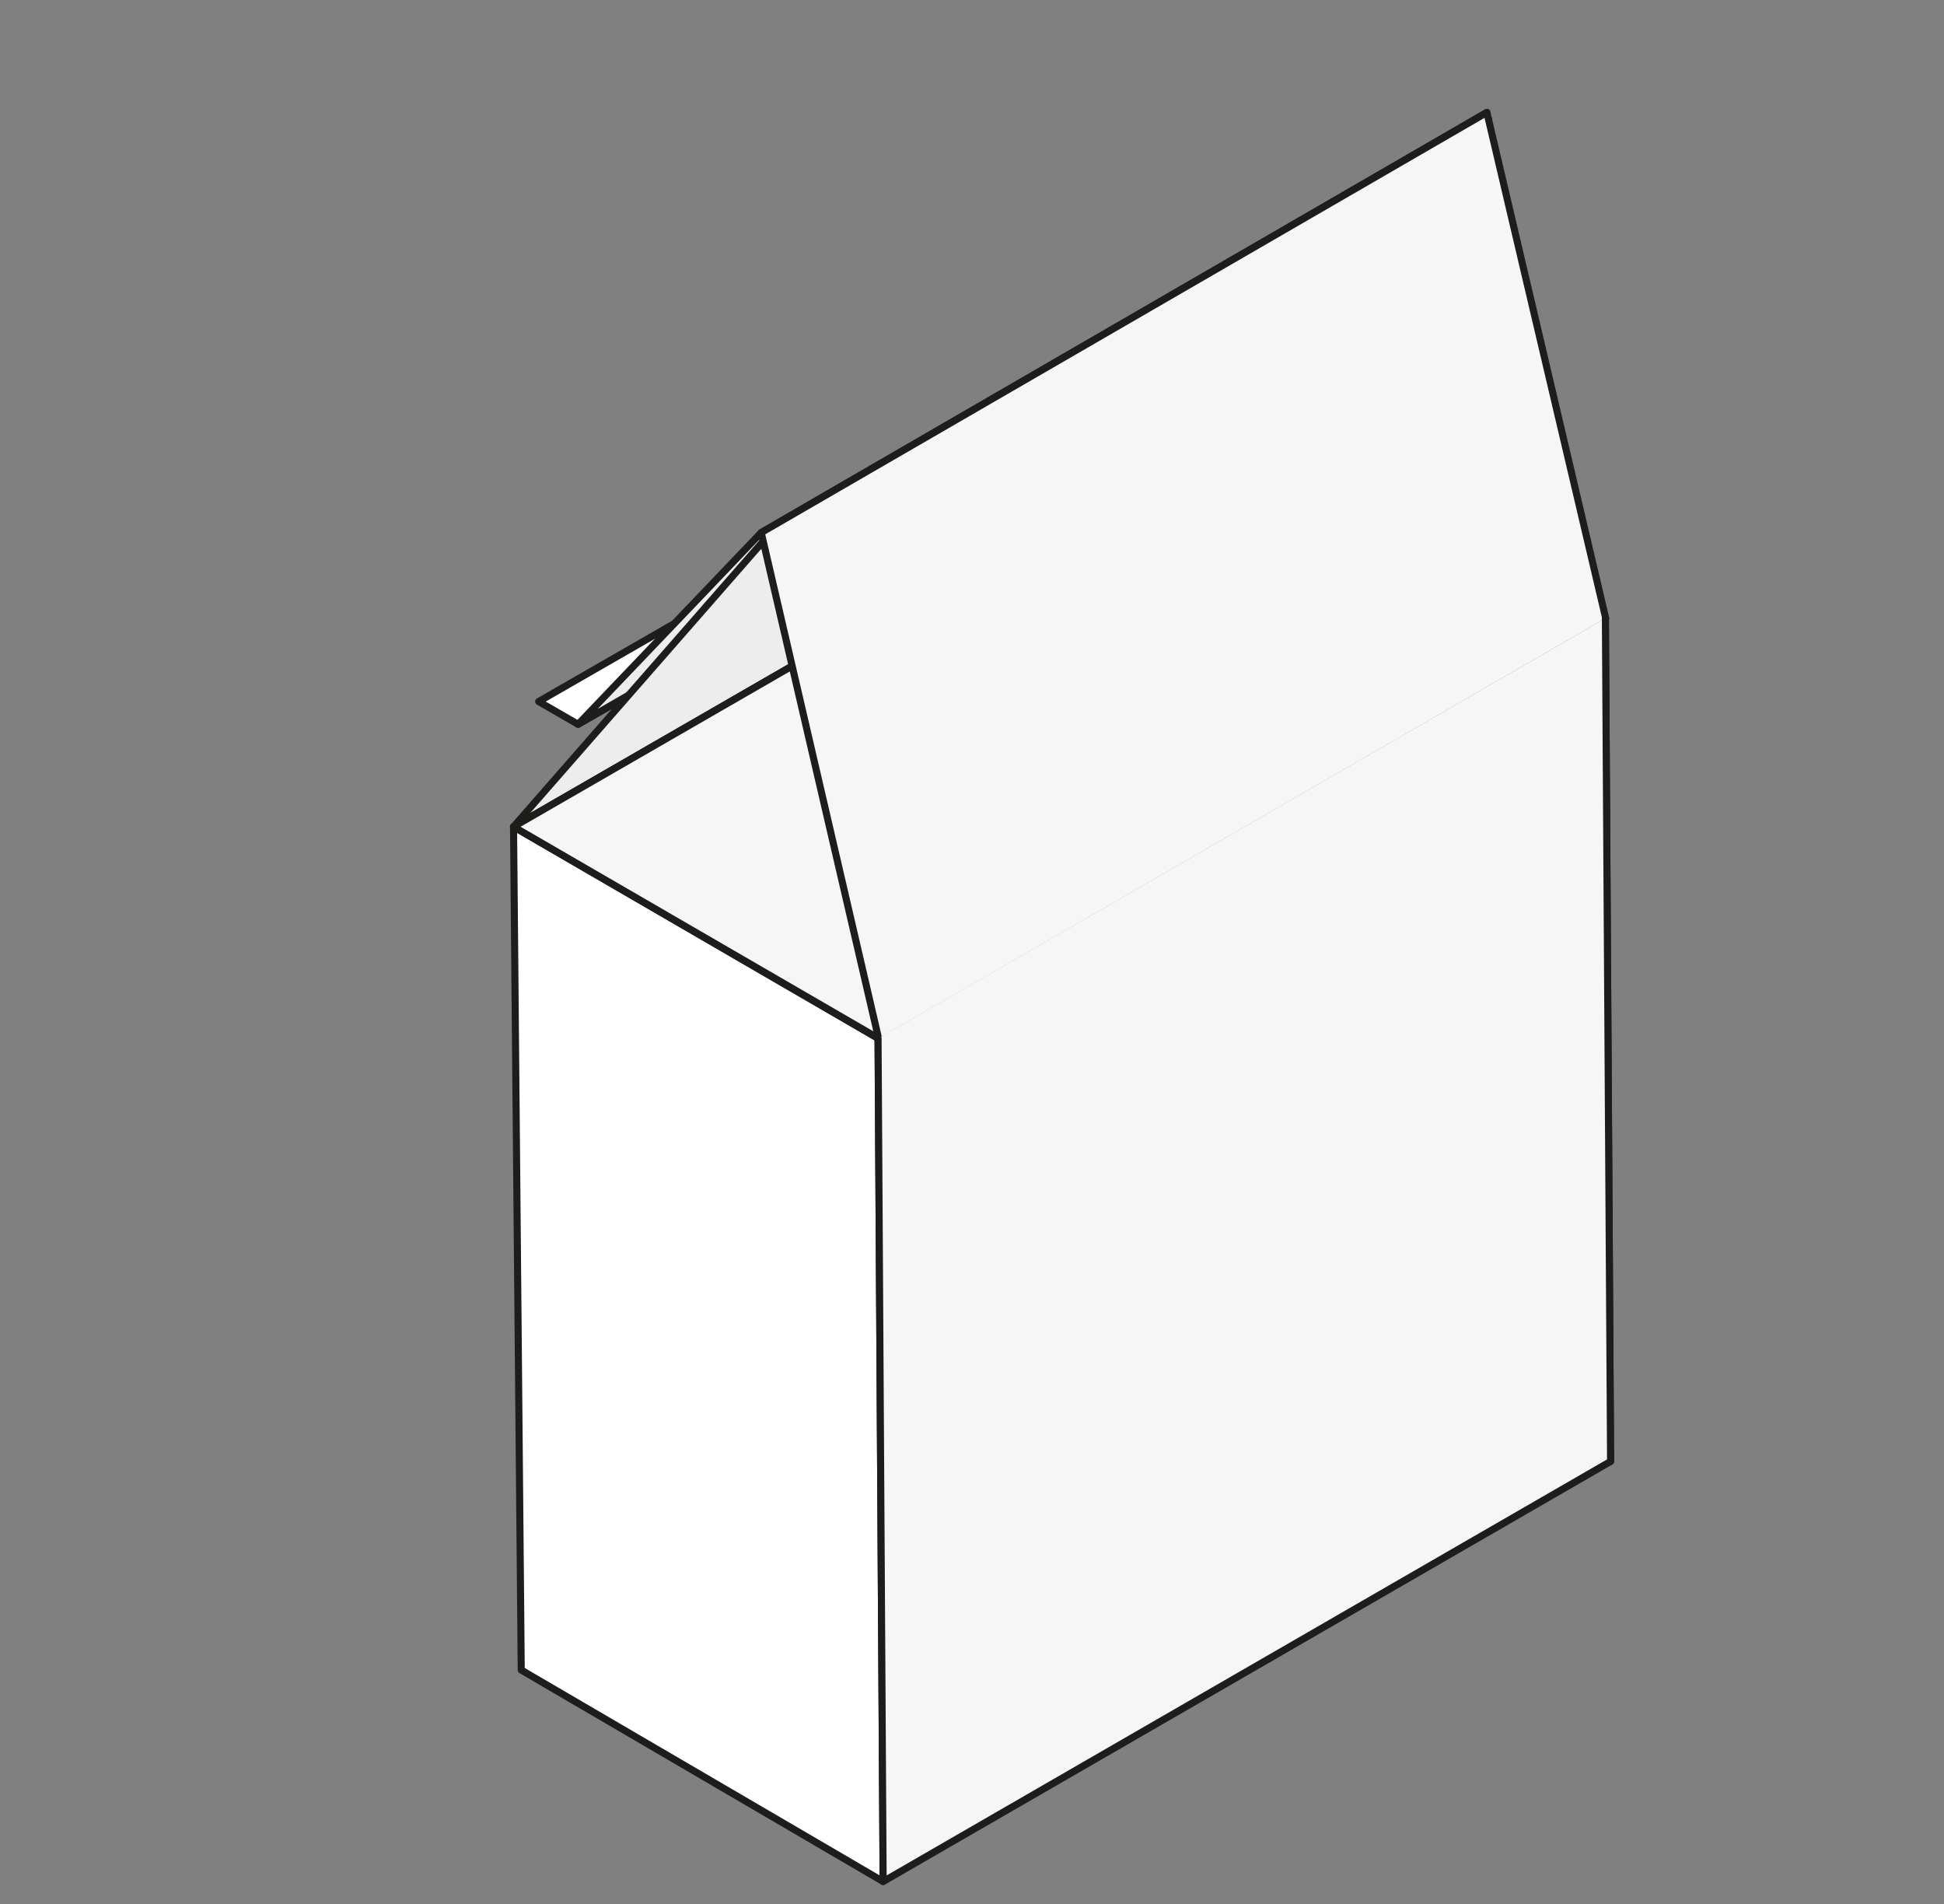 <svg id="grau" xmlns="http://www.w3.org/2000/svg" viewBox="0 0 550 538.58"><rect x="0" y="0" width="550" height="538.58" fill="#808080" stroke="none"/><defs><style>.cls-1{fill:#fff;}.cls-1,.cls-2,.cls-3{stroke:#1d1d1b;stroke-linecap:round;stroke-linejoin:round;stroke-width:2px;}.cls-2{fill:#ededed;}.cls-3{fill:#f6f6f6;}</style></defs><title>14_Beutelschachtel_steckboden</title><polygon class="cls-1" points="335.8 105.88 163.56 204.88 152.4 198.44 324.52 99.48 335.8 105.88"/><polygon class="cls-2" points="369.88 85.77 163.56 204.87 215.36 150.65 420.67 31.8 369.88 85.77"/><polygon class="cls-1" points="352.08 353.54 455.67 413.38 454.2 174.87 351.27 115.04 352.08 353.54"/><polygon class="cls-1" points="147.47 472.38 249.86 532.2 248.42 293.73 145.29 233.85 147.47 472.38"/><line class="cls-1" x1="248.42" y1="293.73" x2="454.2" y2="174.87"/><polygon class="cls-2" points="351.27 115.04 145.29 233.85 215.93 153.1 421.08 33.52 351.27 115.04"/><polygon class="cls-3" points="145.29 233.85 351.27 115.04 454.2 174.87 248.57 293.73 145.29 233.85"/><polyline class="cls-3" points="248.57 293.73 215.36 150.65 420.67 31.8 454.29 174.86"/><polyline class="cls-3" points="454.2 174.87 455.67 413.38 249.86 532.2 248.42 293.73"/></svg>